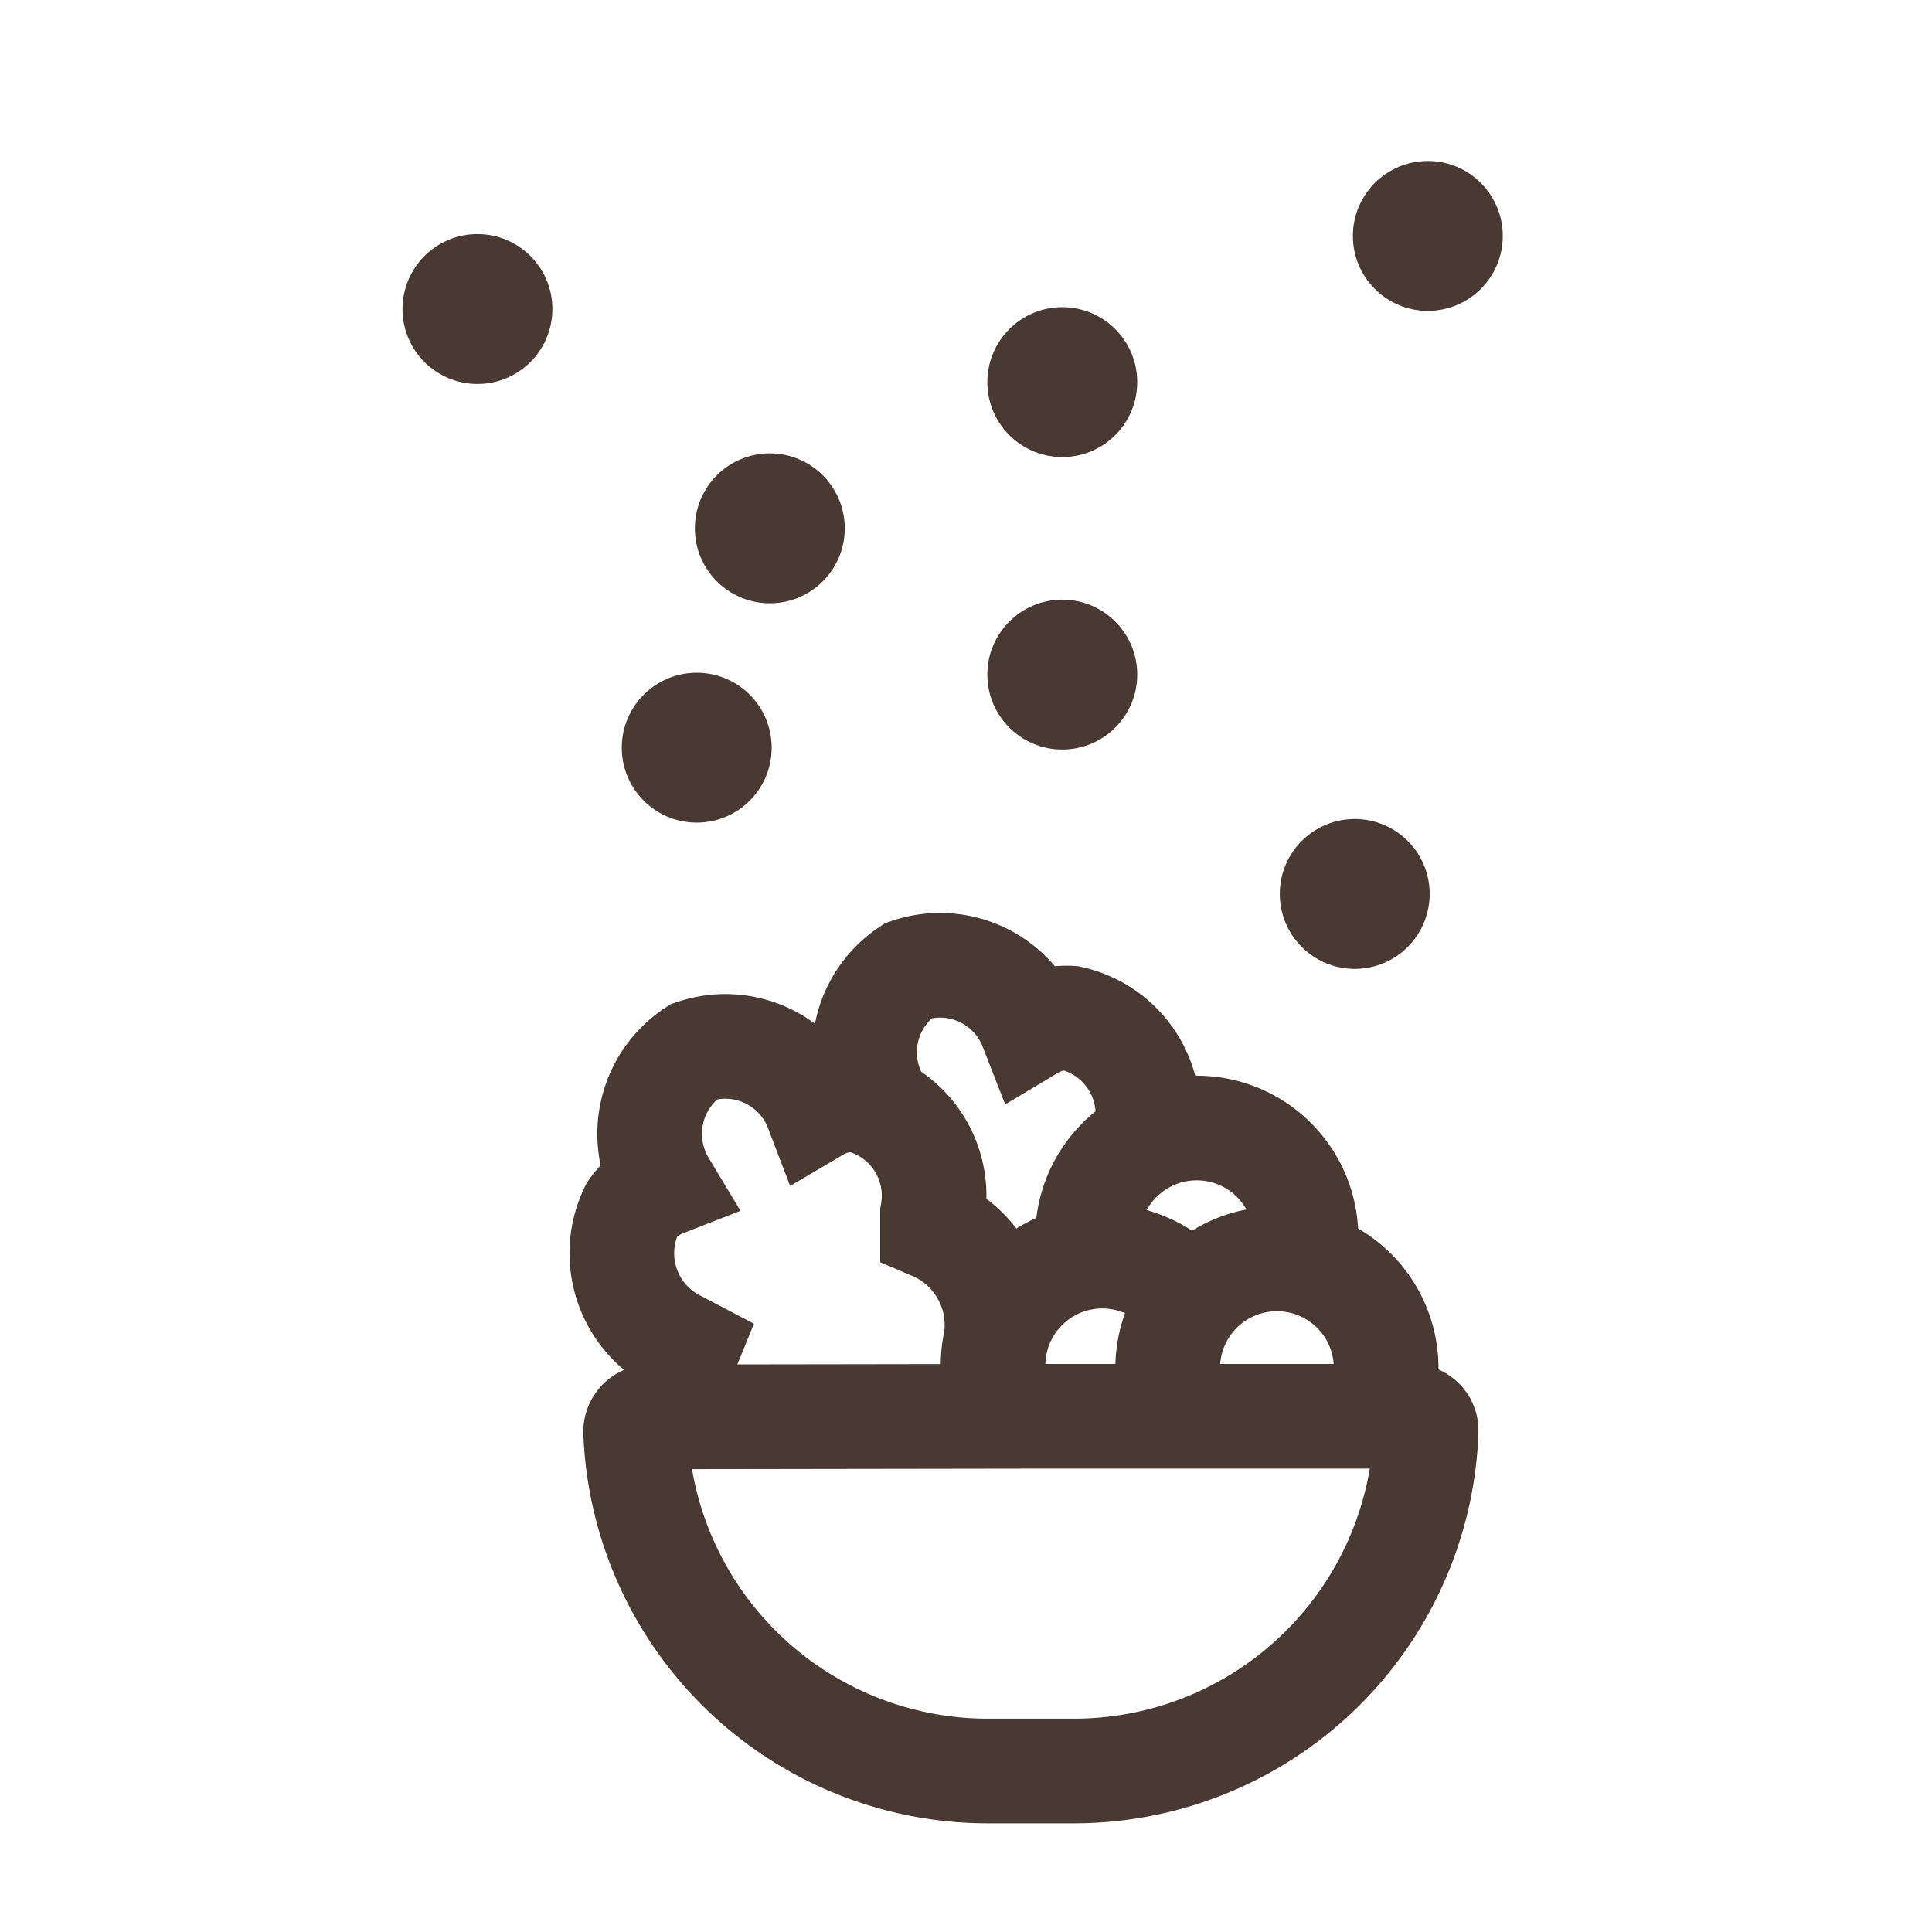 <svg width="24" height="24" viewBox="0 0 24 24" fill="none" xmlns="http://www.w3.org/2000/svg">
    <path d="M12.81 17.594h4.721a.177.177 0 0 1 .185.185v0a4.38 4.38 0 0 1-4.4 4.221h-1.02a4.38 4.38 0 0 1-4.4-4.215v0a.184.184 0 0 1 .185-.184l4.729-.007zM14.549 17.436a1.432 1.432 0 0 1-.04-.343 1.357 1.357 0 1 1 2.707 0c0 .132-.02.263-.06.389" stroke="#483933" stroke-width="1.3" stroke-miterlimit="10" stroke-linecap="round"/>
    <path d="M12.415 17.436c-.05-.146-.076-.3-.079-.454a1.357 1.357 0 0 1 1.823-1.295c.277.101.436.227.596.474M13.513 15.467a1.357 1.357 0 1 1 2.707 0" stroke="#483933" stroke-width="1.3" stroke-miterlimit="10" stroke-linecap="round"/>
    <path d="M12.374 16.633a1.317 1.317 0 0 0-.79-1.383v-.178a1.218 1.218 0 0 0-.942-1.41.877.877 0 0 0-.494.12 1.218 1.218 0 0 0-1.528-.719 1.225 1.225 0 0 0-.375 1.653.869.869 0 0 0-.395.31 1.238 1.238 0 0 0 .527 1.633l.164.086a1.027 1.027 0 0 0 0 .777M14.242 14.058a1.225 1.225 0 0 0-.942-1.41.85.85 0 0 0-.487.119 1.219 1.219 0 0 0-1.528-.711 1.218 1.218 0 0 0-.369 1.646" stroke="#483933" stroke-width="1.3" stroke-miterlimit="10" stroke-linecap="round"/>
    <circle cx="16.829" cy="11.105" r=".931" fill="#483933"/>
    <circle cx="13.196" cy="4.747" r=".931" fill="#483933"/>
    <circle cx="17.737" cy="2.931" r=".931" fill="#483933"/>
    <circle cx="13.196" cy="8.38" r=".931" fill="#483933"/>
    <circle cx="8.655" cy="9.288" r=".931" fill="#483933"/>
    <circle cx="9.563" cy="6.563" r=".931" fill="#483933"/>
    <circle cx="5.931" cy="3.839" r=".931" fill="#483933"/>
</svg>
